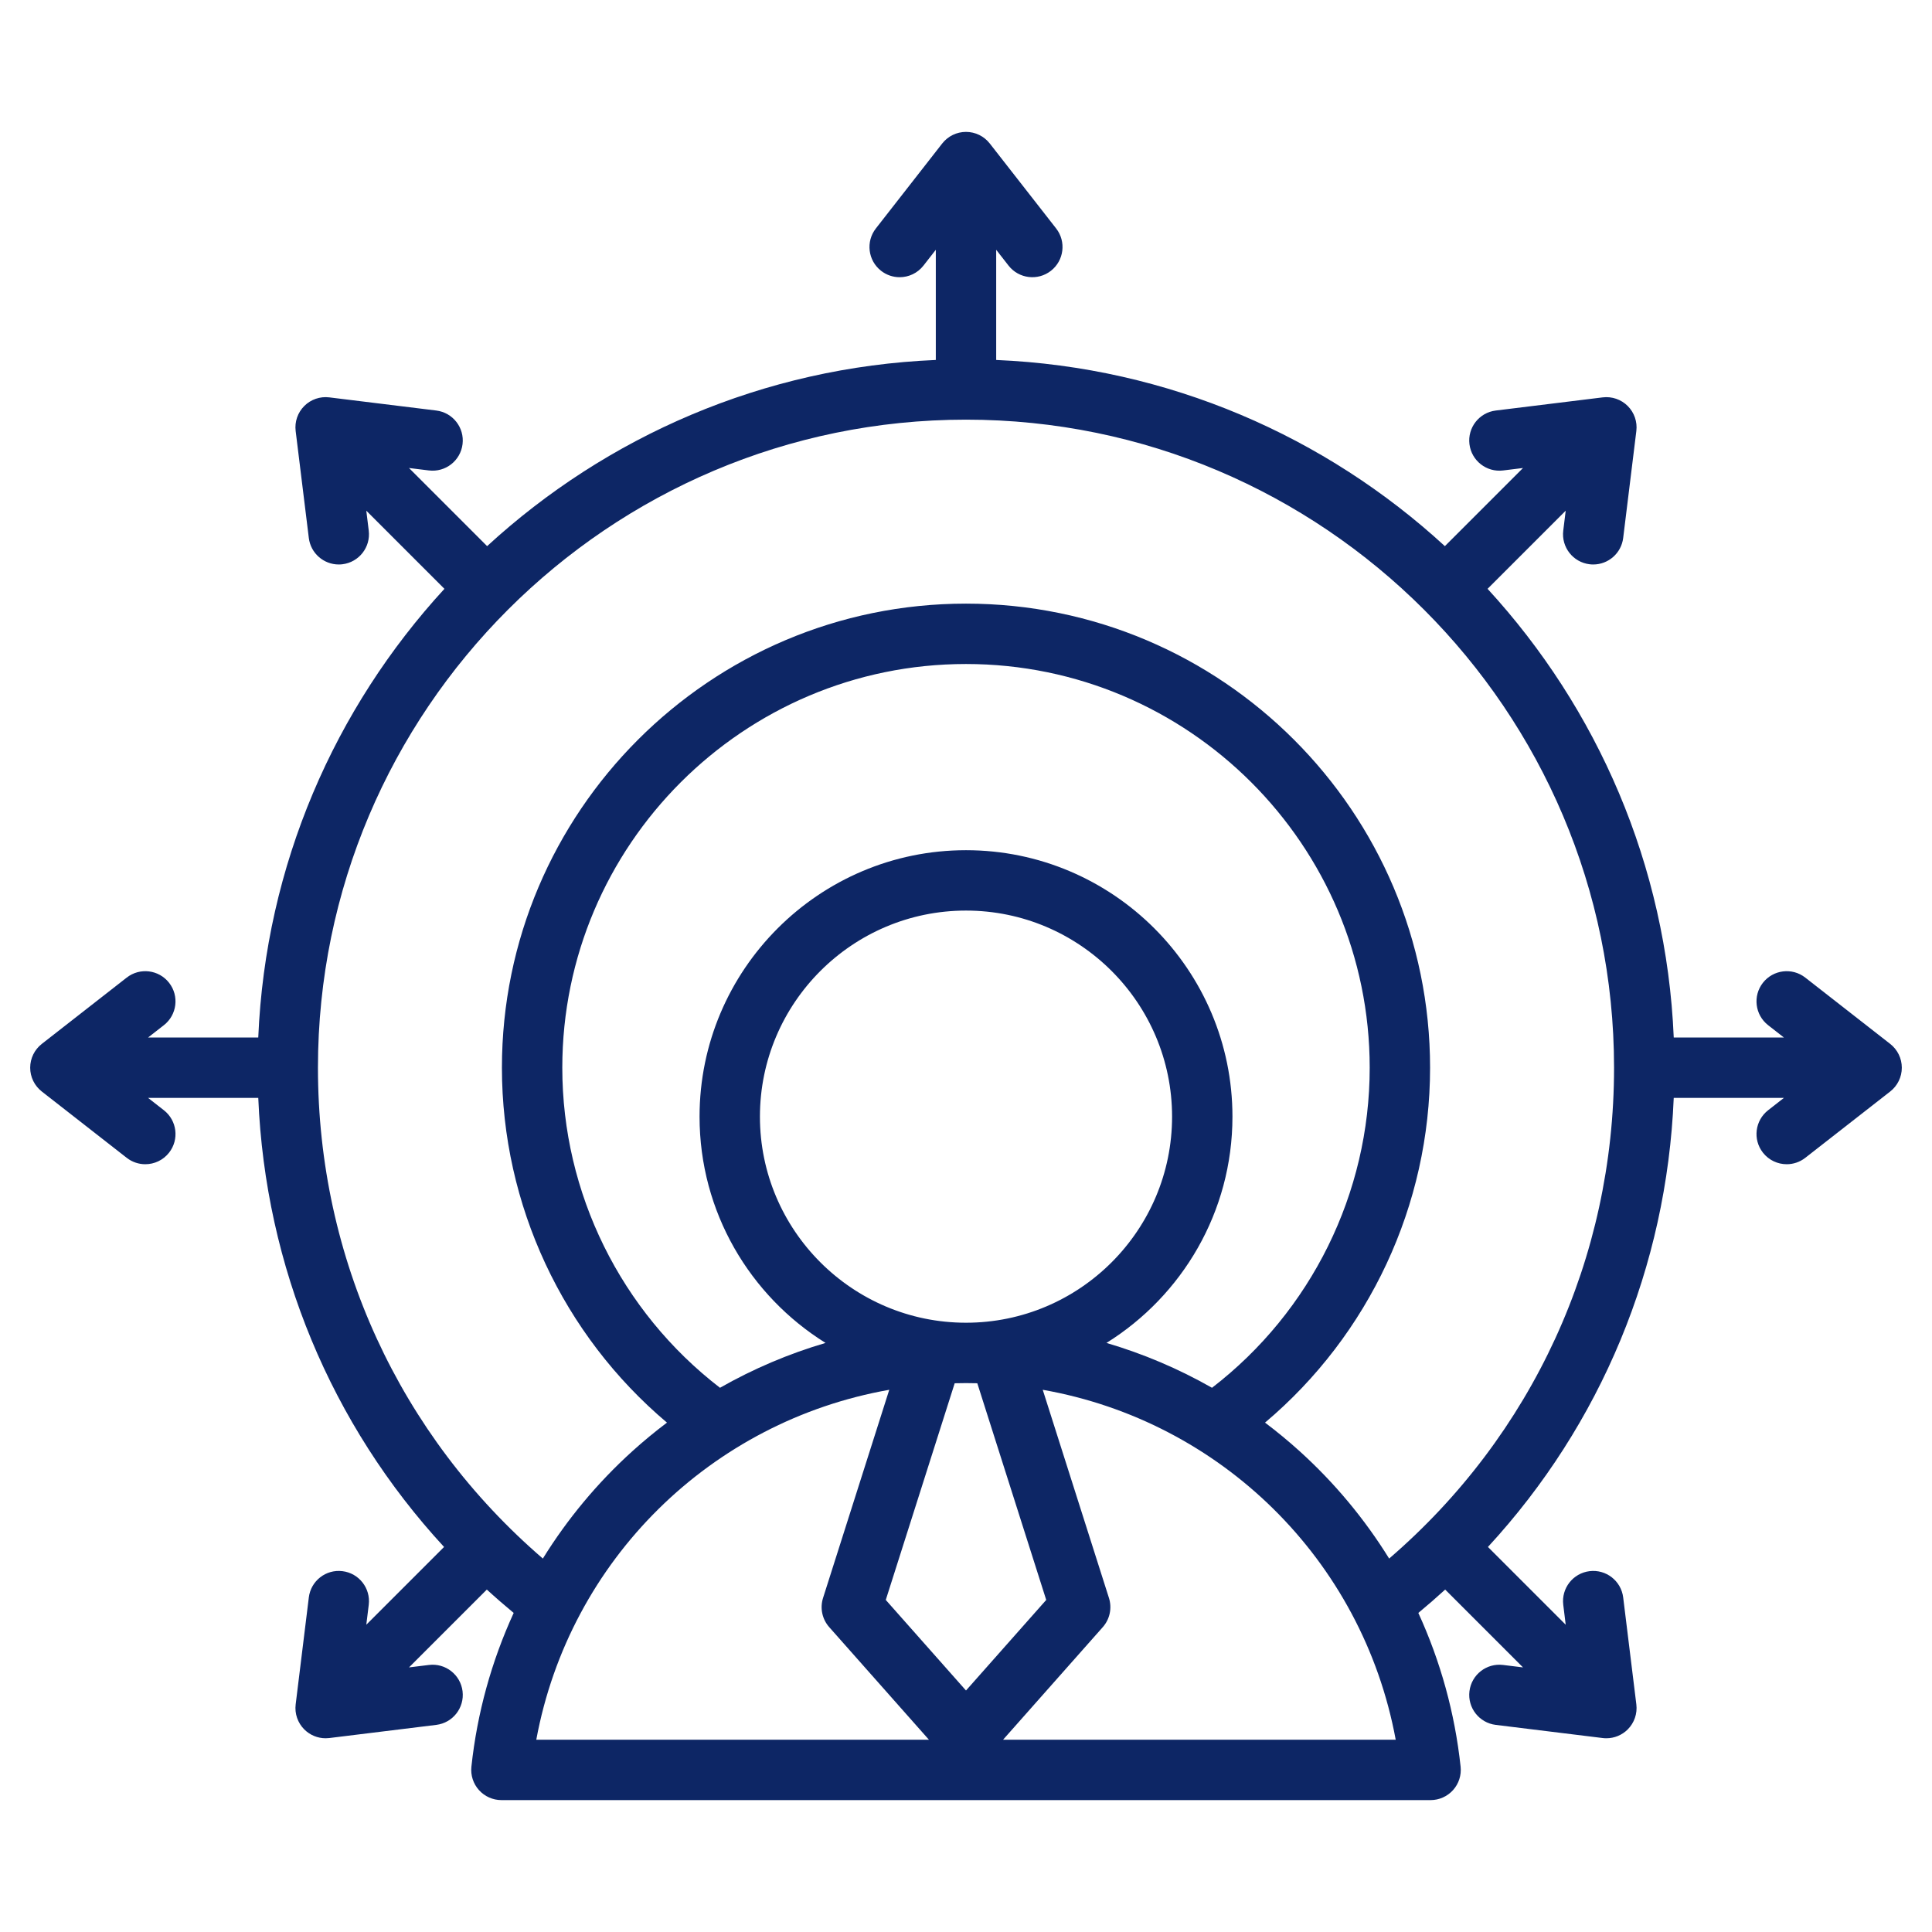 <svg width="512" height="512" viewBox="0 0 512 512" fill="none" xmlns="http://www.w3.org/2000/svg">
<path d="M500.924 276.648L478.415 259.071C474.933 256.35 469.906 256.97 467.186 260.452C464.467 263.934 465.085 268.962 468.568 271.681L472.758 274.953H443.559C441.631 229.211 423.265 187.653 394.221 156.045L414.928 135.339L414.279 140.616C413.74 145.001 416.858 148.993 421.243 149.533C421.575 149.574 421.904 149.594 422.229 149.594C426.211 149.594 429.661 146.623 430.16 142.57L433.646 114.225C433.947 111.78 433.104 109.333 431.363 107.592C429.621 105.85 427.167 105.009 424.729 105.309L396.384 108.796C391.998 109.335 388.881 113.328 389.42 117.713C389.96 122.098 393.957 125.218 398.337 124.676L403.613 124.027L382.907 144.733C351.3 115.688 309.741 97.323 264 95.395V66.195L267.273 70.386C269.992 73.868 275.019 74.486 278.502 71.767C281.984 69.047 282.603 64.02 279.883 60.538L262.304 38.03C260.788 36.089 258.462 34.954 255.999 34.954C253.536 34.954 251.21 36.089 249.693 38.03L232.116 60.539C229.397 64.021 230.015 69.049 233.498 71.768C234.96 72.91 236.694 73.463 238.416 73.463C240.795 73.463 243.149 72.406 244.728 70.386L248 66.196V95.394C202.258 97.322 160.7 115.688 129.092 144.732L108.385 124.025L113.663 124.674C118.055 125.212 122.04 122.095 122.58 117.711C123.119 113.326 120.001 109.334 115.616 108.794L87.27 105.308C84.832 105.005 82.378 105.849 80.636 107.591C78.895 109.333 78.052 111.78 78.353 114.225L81.84 142.57C82.339 146.623 85.788 149.594 89.771 149.594C90.096 149.594 90.426 149.574 90.757 149.533C95.143 148.993 98.26 145.001 97.721 140.616L97.072 135.34L117.778 156.045C88.734 187.653 70.369 229.211 68.441 274.952H39.241L43.431 271.68C46.913 268.96 47.532 263.933 44.812 260.451C42.093 256.969 37.064 256.349 33.583 259.07L11.075 276.648C9.135 278.165 8 280.491 8 282.954C8 285.417 9.135 287.743 11.076 289.259L33.585 306.837C35.047 307.979 36.781 308.532 38.503 308.532C40.882 308.532 43.236 307.475 44.814 305.455C47.534 301.973 46.916 296.945 43.433 294.226L39.243 290.954H68.445C70.307 335.727 87.749 377.51 117.681 409.961L97.073 430.569L97.722 425.291C98.261 420.906 95.143 416.914 90.758 416.374C86.351 415.828 82.381 418.953 81.841 423.337L78.355 451.682C78.054 454.127 78.897 456.574 80.638 458.315C82.148 459.824 84.187 460.658 86.294 460.658C86.619 460.658 86.945 460.638 87.272 460.598L115.618 457.111C120.004 456.572 123.121 452.58 122.582 448.194C122.043 443.809 118.049 440.687 113.665 441.231L108.389 441.88L129.016 421.253C131.327 423.369 133.703 425.43 136.131 427.444C130.266 440.233 126.447 453.973 124.926 468.194C124.684 470.451 125.412 472.704 126.93 474.392C128.448 476.08 130.611 477.045 132.88 477.045H379.124C381.394 477.045 383.557 476.081 385.074 474.392C386.592 472.704 387.32 470.451 387.078 468.193C385.556 453.972 381.738 440.233 375.872 427.444C378.301 425.43 380.677 423.369 382.988 421.253L403.615 441.881L398.338 441.232C393.938 440.684 389.96 443.811 389.421 448.195C388.882 452.58 391.999 456.572 396.385 457.112L424.73 460.598C425.056 460.639 425.382 460.658 425.708 460.658C427.815 460.658 429.854 459.824 431.364 458.315C433.105 456.573 433.948 454.127 433.647 451.682L430.161 423.337C429.622 418.952 425.628 415.833 421.244 416.374C416.858 416.913 413.741 420.905 414.28 425.291L414.929 430.568L394.32 409.96C424.252 377.51 441.694 335.726 443.556 290.953H472.758L468.568 294.226C465.086 296.946 464.467 301.973 467.187 305.455C468.764 307.475 471.119 308.532 473.498 308.532C475.22 308.532 476.954 307.978 478.416 306.837L500.925 289.259C502.866 287.743 504.001 285.417 504.001 282.954C504 280.49 502.865 278.164 500.924 276.648ZM235.662 368.309L218.116 423.478C217.262 426.163 217.884 429.098 219.751 431.207L246.179 461.046H142.121C150.948 413.279 188.546 376.61 235.662 368.309ZM149.014 282.955C149.014 223.962 197.007 175.968 255.999 175.968C314.991 175.968 362.985 223.962 362.985 282.955C362.985 316.233 347.449 347.564 321.195 367.776C312.352 362.739 302.968 358.754 293.224 355.89C313.249 343.414 326.612 321.205 326.612 295.924C326.612 256.988 294.936 225.312 256.001 225.312C217.066 225.312 185.389 256.988 185.389 295.924C185.389 321.205 198.752 343.414 218.777 355.89C209.032 358.754 199.648 362.739 190.805 367.776C164.55 347.563 149.014 316.233 149.014 282.955ZM201.389 295.924C201.389 265.811 225.888 241.312 256.001 241.312C286.114 241.312 310.612 265.811 310.612 295.924C310.612 326.037 286.114 350.536 256.001 350.536C225.888 350.536 201.389 326.037 201.389 295.924ZM256 366.535C257.001 366.535 258 366.551 258.996 366.576L277.26 423.998L256 448.003L234.74 423.999L253.003 366.577C254 366.552 254.998 366.535 256 366.535ZM265.821 461.046L292.249 431.207C294.116 429.098 294.737 426.163 293.884 423.478L276.337 368.309C323.453 376.609 361.051 413.278 369.879 461.046H265.821ZM368.139 413.035C361.66 402.573 353.695 392.973 344.391 384.56C341.445 381.895 338.391 379.379 335.245 377.009C362.818 353.748 378.985 319.362 378.985 282.955C378.985 215.14 323.813 159.968 255.999 159.968C188.185 159.968 133.014 215.14 133.014 282.955C133.014 319.361 149.181 353.747 176.755 377.009C173.608 379.379 170.555 381.895 167.608 384.56C158.305 392.973 150.34 402.573 143.861 413.035C105.872 380.334 84.259 333.436 84.259 282.956C84.259 188.256 161.301 111.213 255.999 111.213C350.698 111.213 427.741 188.256 427.741 282.956C427.741 333.436 406.129 380.335 368.139 413.035Z" fill="#0D2665"/>
</svg>
